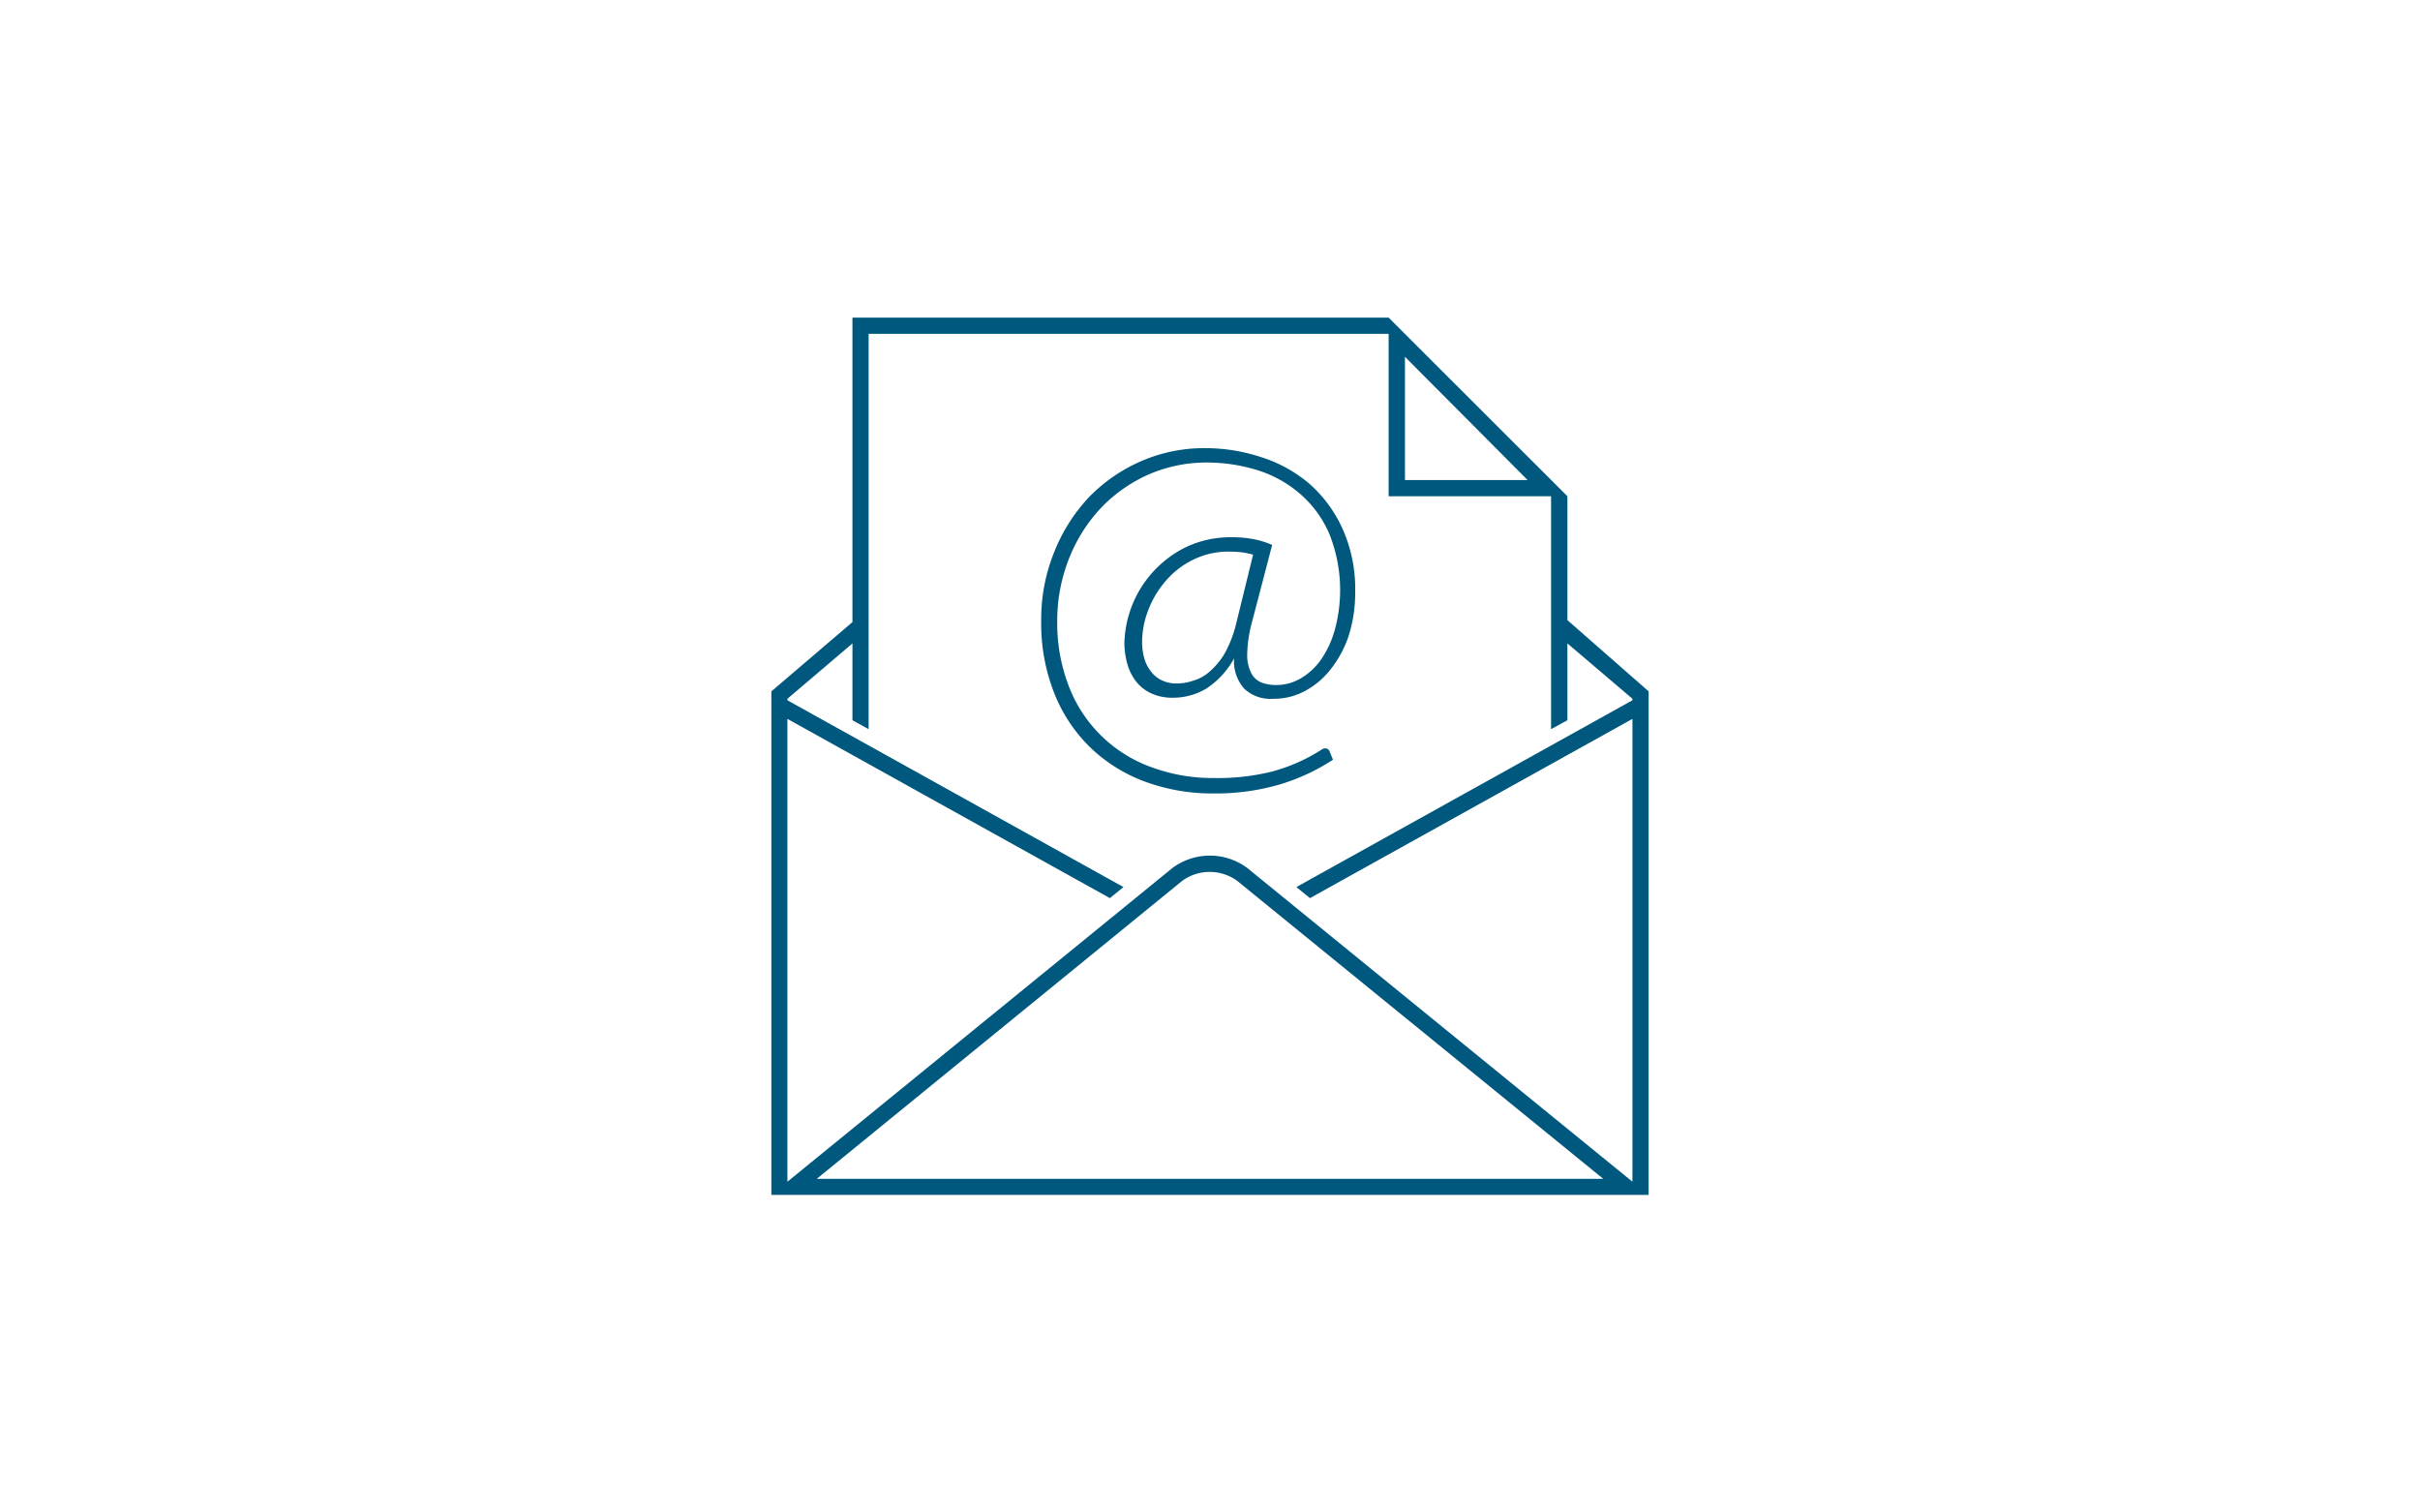 <svg xmlns="http://www.w3.org/2000/svg" width="160" height="100" viewBox="0 0 160 100"><defs><style>.a{fill:#00587e;}</style></defs><title>icon_contact_blue</title><path class="a" d="M103.63,41V32.81L91.81,21H56.36V41.13L51,45.71V79h58V45.71ZM92.89,23.59,101,31.74H92.89ZM54,77.94l24.16-19.7a3.09,3.09,0,0,1,3.64,0L106,77.94ZM107.93,46.3,85.71,58.65l.9.73,21.32-11.85v30.6L82.49,57.41a4.14,4.14,0,0,0-5,0L52.06,78.13V47.53L73.38,59.38l.9-.73L52.06,46.3v-.1l4.3-3.66v5.08l1.07.59V22.07H91.81V32.81h10.74v15.4l1.08-.59V42.54l4.3,3.66Z"/><path class="a" d="M82.79,41.08a8.76,8.76,0,0,0-.33,2.16,2.62,2.62,0,0,0,.28,1.29,1.31,1.31,0,0,0,.7.61,2.82,2.82,0,0,0,1,.15A3.16,3.16,0,0,0,86,44.85a4.29,4.29,0,0,0,1.34-1.24,6.49,6.49,0,0,0,.92-2,10,10,0,0,0-.37-6.31A7.3,7.3,0,0,0,86,32.69a7.89,7.89,0,0,0-2.82-1.59,11.35,11.35,0,0,0-3.42-.52,9.56,9.56,0,0,0-3.77.77,9.89,9.89,0,0,0-3.12,2.15,10.48,10.48,0,0,0-2.13,3.28A11.11,11.11,0,0,0,69.9,41a11.6,11.6,0,0,0,.82,4.51,9.16,9.16,0,0,0,5.51,5.25,11.6,11.6,0,0,0,4,.68A14.83,14.83,0,0,0,84.15,51a11.7,11.7,0,0,0,3.23-1.44.37.37,0,0,1,.32-.07.3.3,0,0,1,.21.2l.22.54a13.47,13.47,0,0,1-3.57,1.65,15.12,15.12,0,0,1-4.33.58,12.85,12.85,0,0,1-4.47-.76,10.38,10.38,0,0,1-3.61-2.22,10.27,10.27,0,0,1-2.42-3.58A12.57,12.57,0,0,1,68.84,41a11.77,11.77,0,0,1,.86-4.5A11.42,11.42,0,0,1,72,32.87a10.82,10.82,0,0,1,3.45-2.38,10.43,10.43,0,0,1,4.23-.86,11.78,11.78,0,0,1,3.72.6A9.19,9.19,0,0,1,86.59,32a8.77,8.77,0,0,1,2.19,3,9.71,9.71,0,0,1,.82,4.11A9.45,9.45,0,0,1,89.18,42,7.19,7.19,0,0,1,88,44.22a5.34,5.34,0,0,1-1.71,1.46,4.31,4.31,0,0,1-2.11.52,2.52,2.52,0,0,1-1.92-.67,2.75,2.75,0,0,1-.67-2,5.52,5.52,0,0,1-1.84,2,4.29,4.29,0,0,1-2.21.6,3.26,3.26,0,0,1-1.41-.28,2.8,2.8,0,0,1-1-.77,3.44,3.44,0,0,1-.59-1.16,5.38,5.38,0,0,1-.2-1.44,7.28,7.28,0,0,1,4.12-6.33,6.91,6.91,0,0,1,3-.63,7.79,7.79,0,0,1,1.44.13,5.67,5.67,0,0,1,1.21.38Zm.06-4.41c-.23-.06-.47-.11-.71-.15a8.46,8.46,0,0,0-.87-.05A5.26,5.26,0,0,0,78.9,37a5.59,5.59,0,0,0-1.81,1.39,6.4,6.4,0,0,0-1.16,1.92,5.84,5.84,0,0,0-.42,2.15,3.91,3.91,0,0,0,.15,1.08,2.51,2.51,0,0,0,.44.86,2,2,0,0,0,.71.58,2.3,2.3,0,0,0,1,.21A3.38,3.38,0,0,0,78.9,45a2.73,2.73,0,0,0,1.1-.62,4.74,4.74,0,0,0,1-1.23,7.91,7.91,0,0,0,.75-2Z"/></svg>